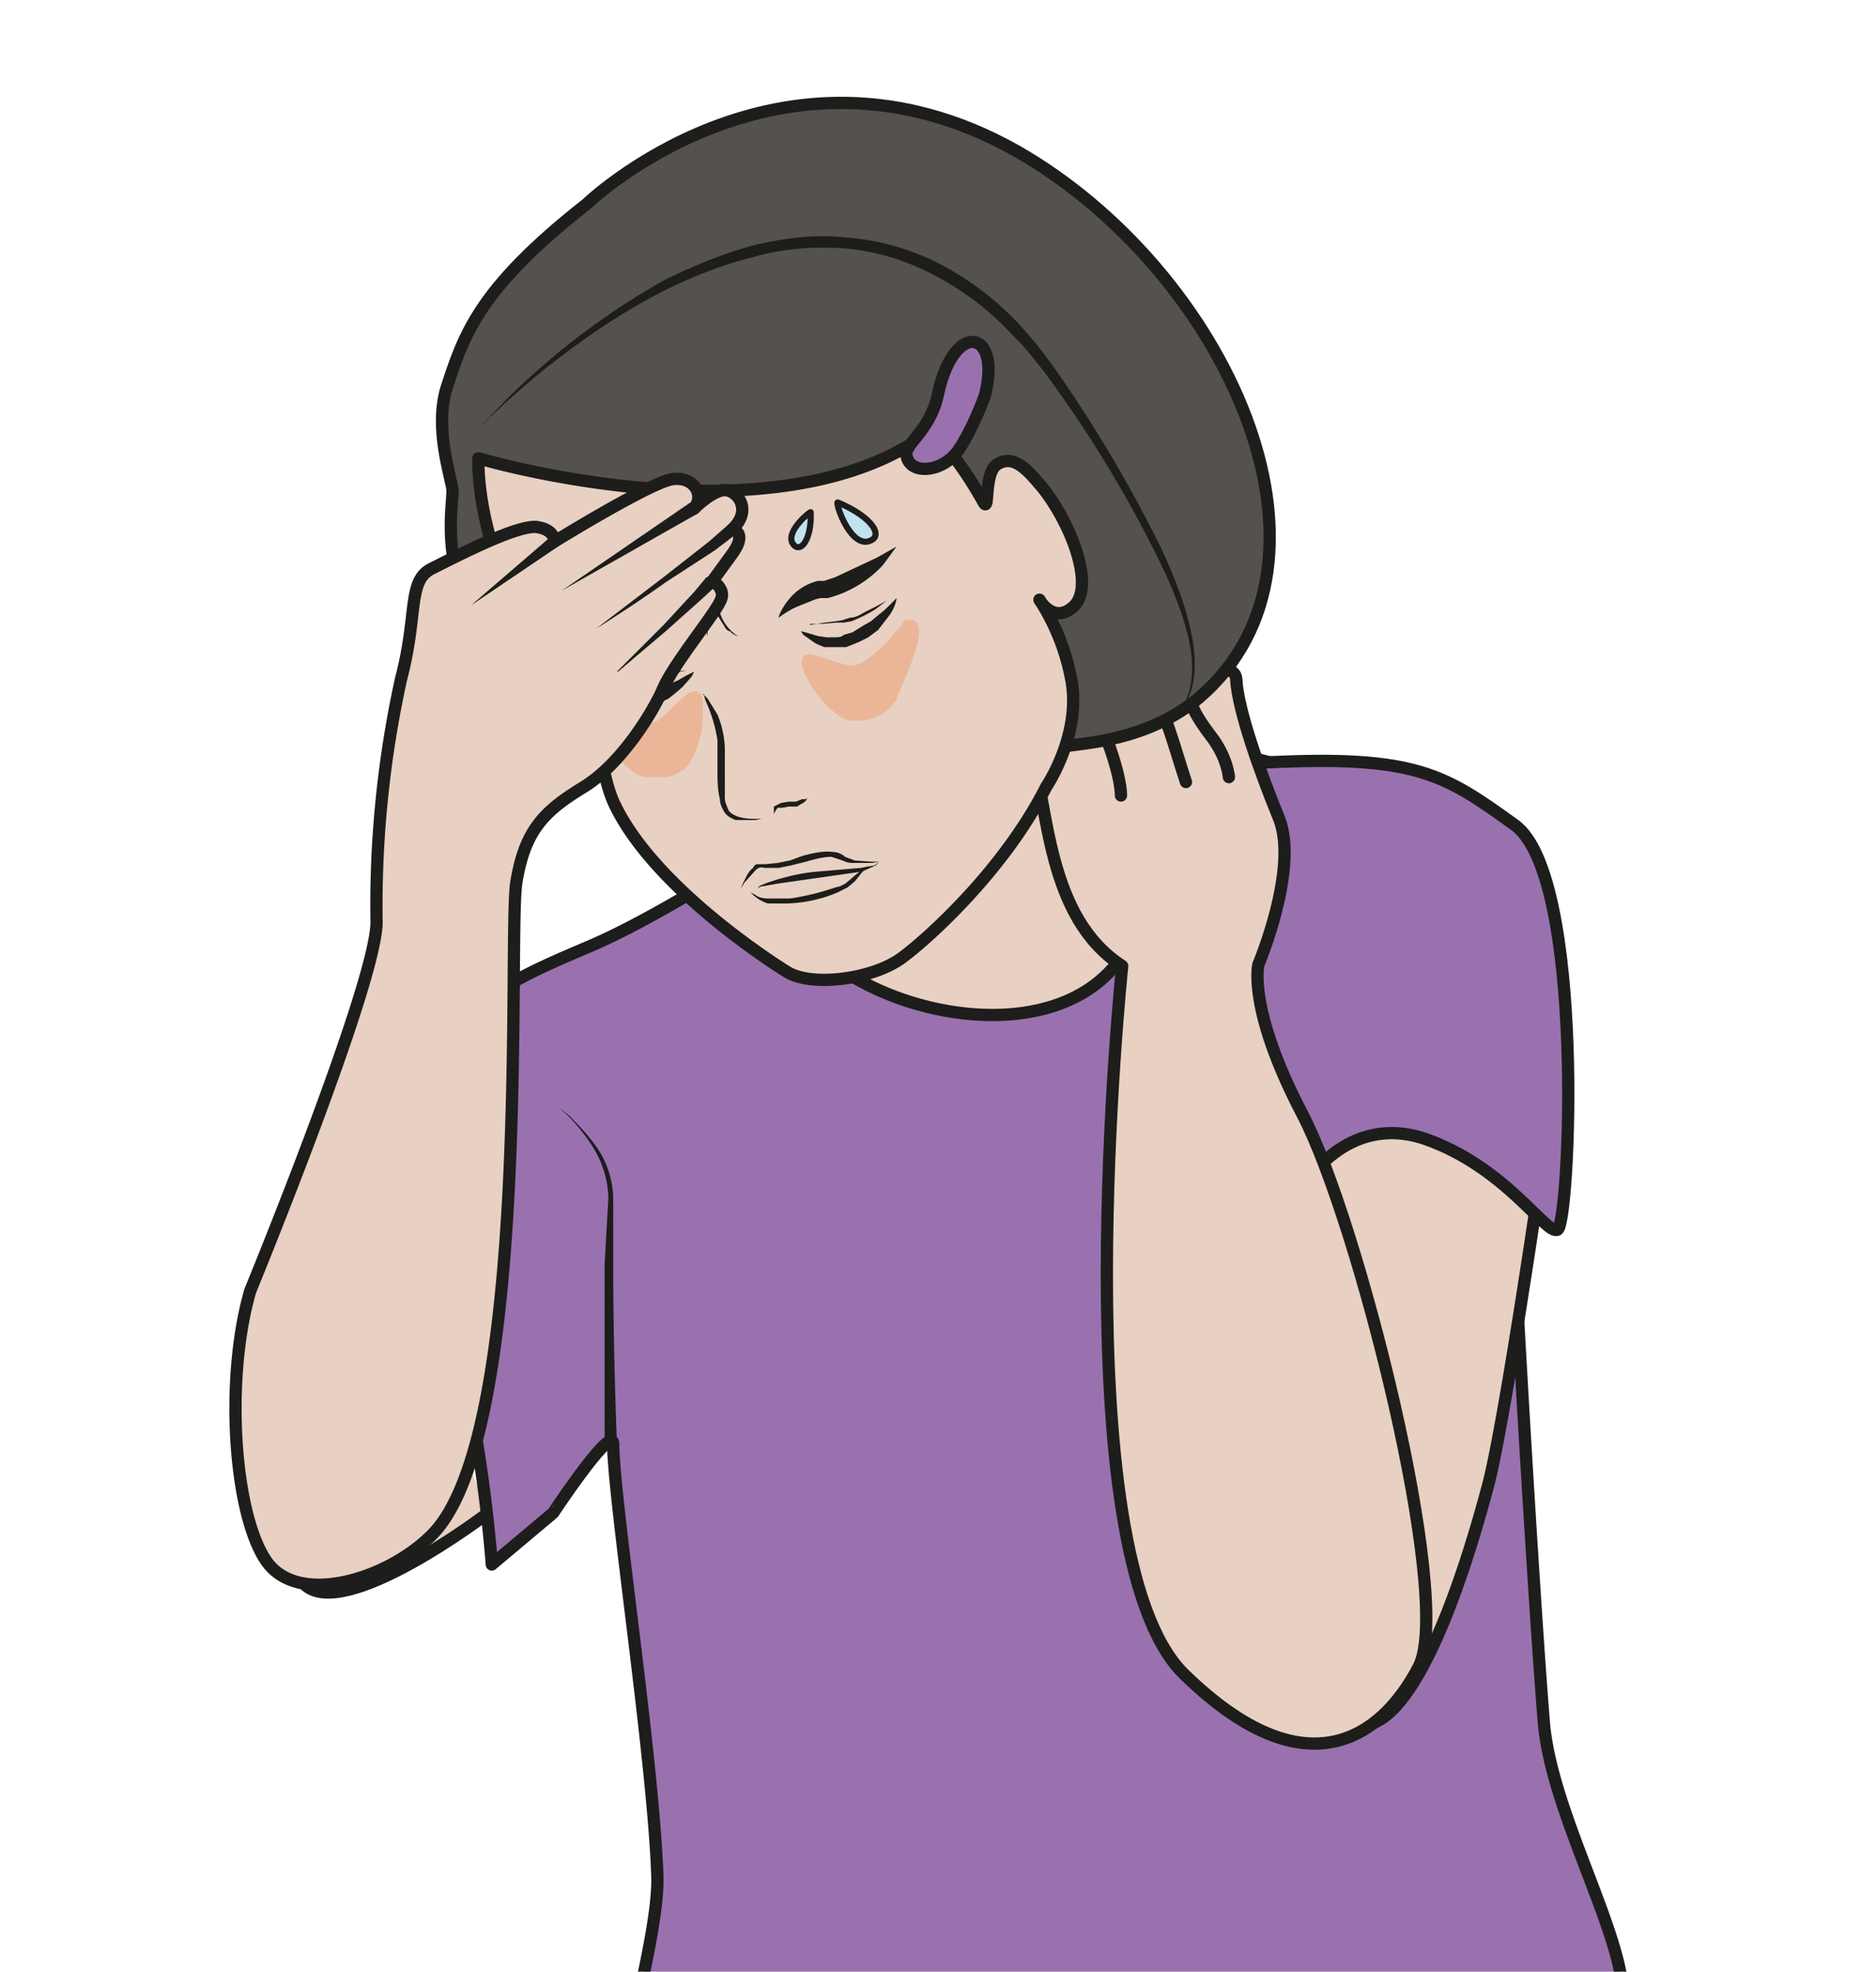 <svg viewBox="0 0 203.9 214.3" xmlns="http://www.w3.org/2000/svg"><defs><clipPath id="a"><path d="M0 160.7h152.9V0H0z"/></clipPath><clipPath id="b"><path d="M0 160.7h152.9V0H0z"/></clipPath><clipPath id="c"><path d="M65.3 110.2H75V102h-9.6z"/></clipPath><clipPath id="d"><path d="M47.3 104.4h10v-7h-10z"/></clipPath></defs><g clip-path="url(#a)" transform="matrix(1.333 0 0 -1.333 0 214.3)"><path d="M21.8 37.6s10-2.3 18.5 8.4c8.4 10.6-.8 20.1-.8 20.1s-11 1.2-15.9-8.5" fill="#e8d1c2" stroke="#1d1d1b" stroke-linecap="round" stroke-linejoin="round" stroke-miterlimit="10"/><path d="M39.8 37.4s-11.8-9-15-5.8c-5.7 5.7 8 23.5 8 23.5" fill="#e8d1c2" stroke="#1d1d1b" stroke-linecap="round" stroke-linejoin="round" stroke-miterlimit="10"/><path d="M63.2 92.2s-9.1-6-14.9-8.5c-5.8-2.5-12.6-5-15.7-13.9S21.8 47.3 21.8 47.3s5.8 10.7 11.3 9.6c5.4-1.1 7-23.7 7-23.7l5 4.2S50 44.8 50 43c0-4.4 3.3-25.8 3.6-35.3.1-4-2.3-12.4-2.3-14 0-5.6 74.4-1.6 79.5 1.1 5.1 2.7-4 16-4.9 25.3-.8 9.3-3.9 59.7-3.2 64.3.6 4.6-10.8 12.3-10.8 12.3s-5.3 1-12.5 3A21 21 0 0181.6 98c-5.1-3-18.4-5.8-18.4-5.8" fill="#9971af"/><path d="M63.2 92.2s-9.1-6-14.9-8.5c-5.8-2.5-12.6-5-15.7-13.9S21.8 47.3 21.8 47.3s5.8 10.7 11.3 9.6c5.4-1.1 7-23.7 7-23.7l5 4.2S50 44.8 50 43c0-4.4 3.3-25.8 3.6-35.3.1-4-2.3-12.4-2.3-14 0-5.6 74.4-1.6 79.5 1.1 5.1 2.7-4 16-4.9 25.3-.8 9.3-3.9 59.7-3.2 64.3.6 4.6-10.8 12.3-10.8 12.3s-5.3 1-12.5 3A21 21 0 0181.6 98c-5.1-3-18.4-5.8-18.4-5.8z" fill="none" stroke="#1d1d1b" stroke-linecap="round" stroke-linejoin="round" stroke-miterlimit="10"/><path d="M56.3 103.7s11.9-2.2 9.7-5c-2.3-3-4.8-13.1 4.3-18s25-4.4 23.1 12.4-11.6 21.1-11.6 21.1z" fill="#e8d1c2"/><path d="M56.3 103.7s11.9-2.2 9.7-5c-2.3-3-4.8-13.1 4.3-18s25-4.4 23.1 12.4-11.6 21.1-11.6 21.1z" fill="none" stroke="#1d1d1b" stroke-linecap="round" stroke-linejoin="round" stroke-miterlimit="10"/><path d="M127 74.5s-3.9-27.8-5.6-34.6c-3.3-12.5-7.9-22.8-12.2-19-4.3 3.8-7.5 34.3-7.6 39.1s.5 13.5 1 13.2c.4-.4 24.4 1.3 24.4 1.3" fill="#e8d1c2"/><path d="M127 74.5s-3.9-27.8-5.6-34.6c-3.3-12.5-7.9-22.8-12.2-19-4.3 3.8-7.5 34.3-7.6 39.1s.5 13.5 1 13.2c.4-.4 24.4 1.3 24.4 1.3z" fill="none" stroke="#1d1d1b" stroke-linecap="round" stroke-linejoin="round" stroke-miterlimit="10"/><path d="M101.5 79.6l4.7-15.7s3.5 6.2 10 4c6.6-2.3 9.9-7.9 10.8-7.4 1 .5 2.3 28.8-3.5 33-5.7 4.1-8 5.7-20.2 5.1" fill="#9971af" stroke="#1d1d1b" stroke-linecap="round" stroke-linejoin="round" stroke-miterlimit="10"/><path d="M102.6 82.1s3.3 7.8 1.7 11.9c-1.6 3.9-3.4 9-3.5 11.4-.1 1.6-4.1.8-3.6-2.2 0 0-5.3 7.6-9 7.6 0 0-3.5 3.6-6.3 2.7-2.8-1 .6-8.4 2.1-13.5 1.5-5 1.3-14 7.5-18 0 0-5-47.8 5-57.7 10-9.8 16.2-5.2 19.2.6 2.8 5.6-5 36.4-9.5 45s-3.6 12.2-3.6 12.2" fill="#e8d1c2"/><path d="M102.6 82.1s3.3 7.8 1.7 11.9c-1.6 3.9-3.4 9-3.5 11.4-.1 1.6-4.1.8-3.6-2.2 0 0-5.3 7.6-9 7.6 0 0-3.5 3.6-6.3 2.7-2.8-1 .6-8.4 2.1-13.5 1.5-5 1.3-14 7.5-18 0 0-5-47.8 5-57.7 10-9.8 16.2-5.2 19.2.6 2.8 5.6-5 36.4-9.5 45s-3.6 12.2-3.6 12.2z" fill="none" stroke="#1d1d1b" stroke-linecap="round" stroke-linejoin="round" stroke-miterlimit="10"/><path d="M100.2 97.4s-.1 1.6-1.5 3.4c-1.3 1.7-1.4 2.3-1.5 2.4M88.2 110.8s4.1-4.2 5.5-6.1c1.4-2 2-4.7 3-7.7M82.8 111.3c0-.6 5-6.2 6.1-8 1-1.5 2.5-5.6 2.5-7.4" fill="none" stroke="#1d1d1b" stroke-linecap="round" stroke-linejoin="round" stroke-miterlimit="10"/><path d="M45.4 70.6l1-.8c.6-.6 1.4-1.4 2.2-2.5A7.6 7.6 0 0050 63v-5.4c0-7.2.3-14.5.3-14.5a.5.5 0 10-1 0v14.6l.3 5.3c0 1.7-.6 3.2-1.3 4.3-.7 1.1-1.5 2-2 2.5l-1 .9" fill="#1d1d1b"/></g><g clip-path="url(#b)" transform="matrix(1.333 0 0 -1.333 0 214.3)"><path d="M86.8 99.9c1.5.3 6.7.4 11 4 13 11.2 2.1 34.9-15 44.6-19.3 10.8-35-4.4-35-4.4-8.8-6.9-10-10.7-11.4-15-1-3.3.4-7.3.5-8.3 0-1.2-.7-4.9 1-8.8 4.6-11.1 10.9-11.4 10.5-11.5 0 0 34.3-1.6 38.4-.6" fill="#54514e"/><path d="M86.8 99.9c1.5.3 6.7.4 11 4 13 11.2 2.1 34.9-15 44.6-19.3 10.8-35-4.4-35-4.4-8.8-6.9-10-10.7-11.4-15-1-3.3.4-7.3.5-8.3 0-1.2-.7-4.9 1-8.8 4.6-11.1 10.9-11.4 10.5-11.5 0 0 34.3-1.6 38.4-.6z" fill="none" stroke="#1d1d1b" stroke-linejoin="round" stroke-miterlimit="10"/><path d="M87.3 105.6a18 18 0 01-2.5 6.2c-.3.5.9-2 2.6-.6 2 1.5 0 6.8-2.4 9.8-1.1 1.3-2.3 2.8-3.7 1.9-1.1-.7-.6-4-1.1-3.1-2.8 5-4.5 5.7-4.5 5.7-12.6-9.3-36.7-2.1-36.7-2.1 0-1.3.1-4.1 1.5-8.3 2.4-7.2 4.7-4.8 6-7.2.5-1 1.2-3 1.7-4.6.5-1.4.8-6 2-8.3 3.5-7.1 14-13.5 14-13.5 2-1.2 6.7-.6 9.1 1 1.5 1 8.3 6.8 12 14.1 0 0 3 4.4 2 9" fill="#e8d1c2"/><path d="M87.3 105.6a18 18 0 01-2.5 6.2c-.3.5.9-2 2.6-.6 2 1.5 0 6.8-2.4 9.8-1.1 1.3-2.3 2.8-3.7 1.9-1.1-.7-.6-4-1.1-3.1-2.8 5-4.5 5.7-4.5 5.7-12.6-9.3-36.7-2.1-36.7-2.1 0-1.3.1-4.1 1.5-8.3 2.4-7.2 4.7-4.8 6-7.2.5-1 1.2-3 1.7-4.6.5-1.4.8-6 2-8.3 3.5-7.1 14-13.5 14-13.5 2-1.2 6.7-.6 9.1 1 1.5 1 8.3 6.8 12 14.1 0 0 3 4.4 2 9z" fill="none" stroke="#1d1d1b" stroke-linejoin="round" stroke-miterlimit="10"/><path d="M38.7 125.5l2.6 2.7a60 60 0 0013 9.8c2.1 1 4.4 2 6.9 2.7 2.4.6 5.1 1 7.8.7a20 20 0 007.9-2.3 24 24 0 006.4-5l.7-.8.6-.7 1.2-1.6a109.7 109.7 0 009-15.2c1.7-3.7 2.7-7 2.6-9.4 0-1.2-.3-2.2-.6-2.7l-.6-.8.5.8c.3.6.5 1.5.5 2.7 0 2.3-1.1 5.5-2.9 9.1a99.8 99.8 0 01-9.2 15l-1.2 1.5-.6.7-.7.7a23 23 0 01-6.2 4.8 19 19 0 01-7.4 2.3c-2.6.2-5.2 0-7.6-.7-4.8-1.2-9-3.5-12.3-5.7a66.1 66.1 0 01-10.4-8.6" fill="#1d1d1b"/><path d="M80.3 128.5s-1-2.8-2.2-4.5c-1.3-1.8-4-2-4.2-.3-.1.9 2 2 2.6 5 1.3 6 5.2 5.2 3.8-.2" fill="#9971af"/><path d="M80.3 128.5s-1-2.8-2.2-4.5c-1.3-1.8-4-2-4.2-.3-.1.9 2 2 2.6 5 1.3 6 5.2 5.2 3.8-.2z" fill="none" stroke="#1d1d1b" stroke-linecap="round" stroke-linejoin="round" stroke-miterlimit="10"/><path d="M57.4 104.2v-.1l.3-.3.8-1.3a7.8 7.8 0 00.6-3.3V98v-2.3c0-.4.2-.7.3-1 .2-.3.5-.4.7-.5.6-.2 1.1-.2 1.5-.2h.5l-.5-.1H60c-.3.1-.7.3-.9.6-.2.3-.4.7-.4 1.1-.2.8-.2 1.6-.2 2.4v2.4a12.2 12.2 0 01-1 3.3l-.1.4h-.1M65.8 95.7c0-.2-.2-.3-.3-.4l-.2-.1-.3-.2h-.7l-.5-.1h-.4l-.2-.3-.1-.2V95l.6.3.6.1h.6l.5.2h.3l.1.1M56.2 112.5v-.2l.3-.3a4.9 4.9 0 001.2-3.1l-.2.6-.2.6-.2.6-.7 1.2-.2.4v.2M58.4 113v-.7l.3-1.5A3.6 3.6 0 0160 109l.2-.1s-.3 0-.7.4c-.2 0-.4.3-.5.5l-.5.8a4 4 0 00-.1 2.4M63.5 110.5s.2.7 1 1.6a4.4 4.4 0 002.2 1.3h.5l.9.3 3.4 1.6 1.6.9-1.1-1.5a9.3 9.3 0 00-4.5-2.7h-.6l-.4-.1-1.5-.6c-.9-.4-1.5-.9-1.5-.9M56 108l-1.6-.4-1.5-.3-.8-.2-.7-.2-1-.2h-1l-1.6.1c-.9.2-1.4.6-1.4.6l1.5.3 1.4.3.8.1.8.2 1 .2h1a8.5 8.5 0 003-.5M65.3 109.3l.4-.1 1-.3.7-.1h.7c.2 0 .5 0 .7.2l.7.2.8.5.7.4.6.5.5.4a27.9 27.9 0 011 1s0-.5-.5-1.3l-1-1.3-.8-.6-.8-.4-1-.4h-1.8l-.7.3-1 .7-.2.3M48.6 104h.4l1-.3H51.3l.7.1.6.2a35.3 35.3 0 002.7 1.3 13 13 0 001.3.7l-.2-.4-.7-.8a15 15 0 00-1.2-1l-1.4-.7-1-.2c-.2-.1-.5 0-.8 0-.6 0-1.1.1-1.5.3l-.9.6-.3.3" fill="#1d1d1b"/><path d="M49.3 104.1a11.8 11.8 0 002 1.2l1.2.4c.4.2.9.2 1.3.2l1.1.1 1.1.1-1-.2-1.2-.2-1.2-.2c-.5 0-.9-.2-1.2-.4l-1-.5c-.7-.2-1-.5-1-.5M66 109.8a32.9 32.9 0 002.1.3l.6.1.6.2c.4 0 .8.2 1.1.4l1 .5.9.5-.9-.7a11.6 11.6 0 00-2-1l-.6-.1h-.6l-1.1-.1h-1" fill="#1d1d1b"/><g clip-path="url(#c)" opacity=".4"><path d="M73.8 110.2s-2.8-3.8-4.4-3.7c-1.7.2-3.8 1.6-4 .5-.3-1.2 2.3-4.8 4-5 1.7-.2 3.4.8 3.8 2 .4 1.2 3.3 6.8.6 6.2" fill="#ef8e59"/></g><g clip-path="url(#d)" opacity=".4"><path d="M48 103.4s4.2-2.2 5.6-1.4c1.4.9 2.7 3.1 3.5 2.2.7-1 0-5.3-1.5-6.3-1.4-.9-3.4-.8-4.3.2-1 .9-6 4.6-3.3 5.3" fill="#ef8e59"/></g><path d="M60.4 88.3l.2.5c.2.3.3.8.8 1.2.1.2.2.3.4.3h.6l1 .1 1 .2 1.1.4c.8.2 1.6.4 2.4.3.4 0 .8-.2 1-.4l.8-.3 1.4-.1h.6l-.6-.1h-1.4c-.3 0-.6 0-1 .2l-.9.3c-.7 0-1.4-.2-2.1-.4l-1.2-.3-1-.2h-1.2c-.3.1-.5 0-.7-.2l-.9-1-.3-.5" fill="#1d1d1b"/><path d="M61.8 88.3s0 .2.3.3l.5.2.6.2c1 .3 2.2.6 3.5.7l3.5.3 1.1.2.4.3-.3-.3-1.1-.5-3.5-.5a7128.2 7128.2 0 00-3.5-.5l-1.1-.2c-.3 0-.4-.2-.4-.2" fill="#1d1d1b"/><path d="M61.2 88l.4-.2c.2-.2.6-.3 1.1-.3H64.4a20.7 20.7 0 013.7.9l.4.1.4.2.6.5a13 13 0 001.3 1l-.3-.3-.8-1-.6-.5-.4-.2-.4-.2a11.3 11.3 0 00-4.8-.9h-.9a3.3 3.3 0 00-1.4.9" fill="#1d1d1b"/><path d="M20.4 55.5S31 81.3 30.7 85.8a86 86 0 002 19.6c1.4 5.3.5 8 2.5 9s6.8 3.5 8.5 3.4c1.6-.2 1.5-1.2 1.5-1.2s8.1 5 9.7 5.1c1.6.2 2.6-1.2 1.7-2.4 0 0 1.5 1.5 2.5 1.5s2.3-1.6.6-3.2c0 0 1.3-.2 0-2l-1.6-2.2s1.2-.7.6-1.7c-.5-1.1-3.7-5-4.6-7-.8-1.9-3.4-6.2-6.5-8.1s-4.8-3.4-5.5-7.8 1.3-44.7-6.8-53.1c-3.6-3.7-11-6-13.6-2.2-2.6 3.8-3.4 14.7-1.3 22" fill="#e8d1c2"/><path d="M20.4 55.5S31 81.3 30.7 85.8a86 86 0 002 19.6c1.4 5.3.5 8 2.5 9s6.8 3.5 8.5 3.4c1.6-.2 1.5-1.2 1.5-1.2s8.1 5 9.7 5.1c1.6.2 2.6-1.2 1.7-2.4 0 0 1.5 1.5 2.5 1.5s2.3-1.6.6-3.2c0 0 1.3-.2 0-2l-1.6-2.2s1.2-.7.6-1.7c-.5-1.1-3.7-5-4.6-7-.8-1.9-3.4-6.2-6.5-8.1s-4.8-3.4-5.5-7.8 1.3-44.7-6.8-53.1c-3.6-3.7-11-6-13.6-2.2-2.6 3.8-3.4 14.7-1.3 22z" fill="none" stroke="#1d1d1b" stroke-linecap="round" stroke-linejoin="round" stroke-miterlimit="10"/><path d="M38.4 111.4l6.5 5.6a.5.5 0 10.6-.8zM45.8 112.6l10.5 7.2a.5.5 0 00.6-.9zM48.6 109.5l5.5 4.2 3.7 2.9 1.6 1.4a.5.5 0 10.6-.8l-1.7-1.3-4-2.6c-2.8-2-5.7-3.8-5.7-3.8M50.3 106l3.8 3.8 2.5 2.7 1 1.2h.1a.5.5 0 00.8-.6l-1.3-1.2-2.8-2.5-4-3.4" fill="#1d1d1b"/><path d="M68.3 119.8c-.2 0 .9-3.4 2.4-3.2 1.5.3.5 2-2.4 3.2" fill="#bfe3ef" fill-rule="evenodd"/><path d="M68.3 119.8c-.2 0 .9-3.4 2.4-3.2 1.5.3.5 2-2.4 3.2z" fill="none" stroke="#1d1d1b" stroke-linecap="round" stroke-linejoin="round" stroke-miterlimit="10" stroke-width=".5"/><path d="M66.1 119c0 .1-2-1.5-1.5-2.5.6-1 1.6.2 1.5 2.5" fill="#bfe3ef" fill-rule="evenodd"/><path d="M66.1 119c0 .1-2-1.5-1.5-2.5.6-1 1.6.2 1.5 2.5z" fill="none" stroke="#1d1d1b" stroke-linecap="round" stroke-linejoin="round" stroke-miterlimit="10" stroke-width=".5"/></g></svg>